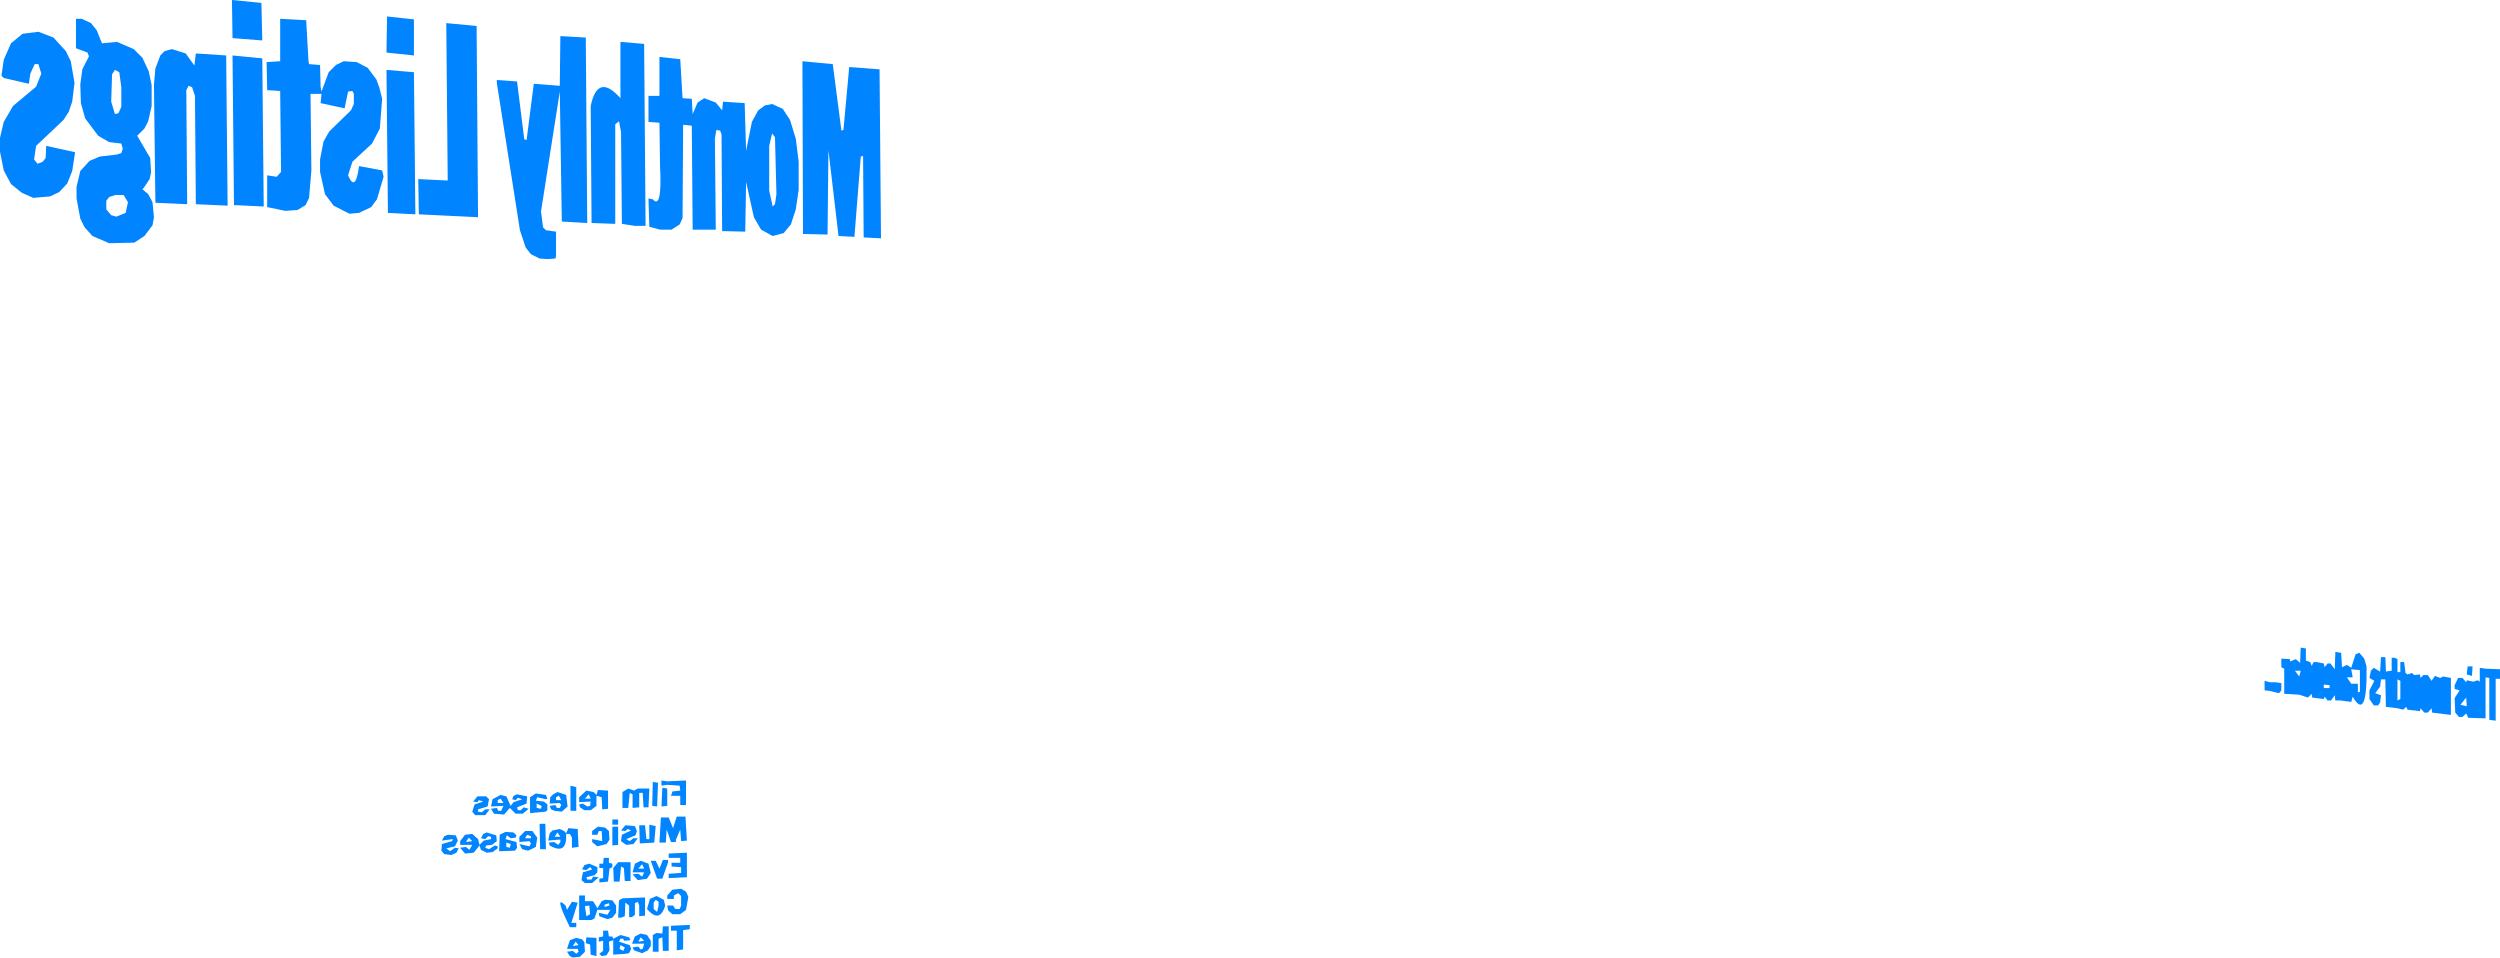 <?xml version="1.0" encoding="UTF-8" standalone="no"?>
<svg xmlns:xlink="http://www.w3.org/1999/xlink" height="165.75px" width="432.75px" xmlns="http://www.w3.org/2000/svg">
  <g transform="matrix(1.0, 0.0, 0.0, 1.0, 401.25, 147.55)">
    <path d="M-3.0 -31.45 L-4.0 -31.45 -3.25 -30.45 -3.0 -31.45 M-8.35 -27.95 L-9.25 -28.05 -9.25 -29.7 -8.35 -29.45 -7.35 -29.45 -6.35 -29.3 -6.35 -28.05 -6.75 -27.55 -8.35 -27.95 M25.65 -26.8 L24.65 -25.55 25.75 -25.3 25.65 -26.8 M14.25 -29.7 L13.75 -29.95 13.75 -26.3 14.25 -26.55 14.25 -29.7 M5.0 -30.3 L5.75 -29.2 6.9 -29.2 6.9 -27.7 7.25 -27.8 7.25 -31.55 5.75 -31.7 6.0 -30.3 5.0 -30.3 M6.5 -34.3 L7.15 -34.55 8.0 -33.55 8.4 -32.2 Q8.55 -22.55 6.0 -26.95 L5.75 -26.05 3.9 -26.3 3.0 -26.3 2.9 -27.2 2.25 -26.3 1.65 -26.3 1.15 -26.95 1.0 -26.55 -1.0 -26.8 -1.1 -27.45 -1.75 -26.8 -3.25 -27.3 -5.85 -27.45 -5.85 -31.8 -6.35 -32.05 -6.35 -33.55 -4.85 -33.45 -4.85 -33.05 -3.85 -33.45 -3.1 -32.8 -3.0 -35.45 -2.1 -35.3 -2.1 -33.2 -1.35 -32.95 -1.1 -32.3 -0.75 -32.95 -0.25 -32.95 1.0 -32.7 1.15 -32.05 1.65 -32.7 2.15 -32.7 2.9 -31.7 3.0 -34.7 4.0 -34.55 4.15 -32.05 5.0 -32.45 5.75 -31.95 6.5 -34.3 M10.9 -33.8 L11.65 -33.8 11.75 -31.3 12.75 -31.45 12.75 -33.7 13.25 -33.7 13.75 -33.45 13.75 -31.2 14.25 -31.2 14.25 -32.95 14.9 -32.95 15.15 -31.05 15.5 -30.8 16.25 -31.05 16.65 -30.7 17.65 -30.8 17.75 -30.2 18.25 -30.7 19.0 -30.7 19.65 -29.7 20.25 -30.55 21.15 -30.2 21.65 -30.45 23.0 -30.2 23.0 -23.8 19.75 -24.2 19.65 -24.95 19.0 -24.2 18.4 -24.2 17.75 -24.95 17.65 -24.45 15.5 -24.7 15.25 -25.2 14.75 -24.7 13.75 -24.95 11.75 -25.2 11.65 -29.95 10.9 -29.95 10.75 -28.7 9.9 -27.55 10.9 -27.2 10.75 -25.95 10.4 -25.45 9.65 -25.45 8.9 -26.55 8.9 -28.05 9.75 -29.7 8.9 -30.2 9.15 -31.45 9.65 -31.95 10.75 -31.3 10.9 -33.8 M24.5 -28.05 L23.65 -28.3 23.65 -28.95 24.25 -30.2 25.0 -30.2 25.65 -29.45 25.75 -29.8 26.9 -29.55 27.65 -29.8 28.0 -29.55 28.0 -31.95 29.0 -31.8 31.5 -31.7 31.5 -30.05 30.75 -30.05 30.75 -22.8 29.65 -22.95 29.65 -30.2 29.0 -30.3 29.0 -23.2 26.0 -23.3 25.65 -24.05 25.0 -23.45 24.4 -23.45 23.75 -24.2 23.65 -26.7 24.5 -28.05 M25.75 -30.8 L25.9 -32.2 26.75 -32.2 26.65 -30.55 25.75 -30.8 M1.0 -28.45 L2.0 -28.45 2.0 -28.95 1.0 -29.05 1.0 -28.45 M-374.6 -132.95 L-374.35 -135.7 -373.5 -137.95 -372.75 -138.7 -371.5 -139.05 -369.1 -138.3 -367.6 -136.2 -367.35 -138.3 -362.1 -137.95 -361.85 -111.95 -367.35 -112.2 -367.5 -130.95 -368.0 -132.45 -368.6 -132.7 -369.0 -131.95 -368.85 -112.2 -374.35 -112.45 -374.6 -132.95 M-381.0 -140.3 L-378.1 -139.05 -376.6 -137.55 -375.5 -135.2 -375.0 -132.8 -375.0 -129.2 -375.6 -126.55 -376.25 -125.3 -377.5 -124.05 -375.25 -120.2 -375.1 -117.7 -375.35 -116.55 -376.35 -115.05 -376.6 -114.8 -375.6 -113.95 -374.85 -112.55 -374.6 -109.95 -374.85 -108.55 -376.25 -106.7 -378.0 -105.55 -382.35 -105.45 -385.25 -106.7 -386.6 -108.2 -387.35 -109.7 -388.0 -113.2 -388.0 -115.2 -387.35 -117.95 -385.75 -119.7 -384.0 -120.45 -381.0 -120.8 -380.25 -121.05 -380.0 -121.8 -380.25 -122.7 -382.35 -122.95 -384.25 -124.05 -386.5 -127.05 -387.25 -129.7 -387.35 -132.95 -387.0 -135.55 -385.85 -137.8 -386.1 -138.45 -388.1 -139.2 -388.1 -144.3 -387.1 -144.3 -385.5 -143.55 -384.5 -142.3 -383.6 -140.05 -381.0 -140.3 M-381.35 -135.45 L-381.85 -134.7 -382.0 -129.95 -381.35 -127.8 -380.75 -127.95 -380.25 -129.05 -380.25 -132.45 -380.6 -135.05 -381.35 -135.45 M-399.35 -140.05 L-397.35 -141.7 -394.6 -142.05 -392.0 -141.05 -389.85 -138.7 -389.0 -136.95 -388.35 -133.2 -388.75 -129.95 -389.35 -128.2 -390.25 -126.8 -395.0 -122.3 -395.35 -119.95 -394.75 -119.2 -393.85 -119.55 -393.35 -120.2 -393.25 -122.3 -388.25 -121.2 -388.75 -117.95 -389.6 -115.8 -391.0 -114.3 -392.6 -113.55 -395.5 -113.3 -397.5 -114.2 -399.35 -115.7 -400.6 -118.05 -401.25 -121.3 -401.25 -123.7 -400.6 -126.45 -399.0 -129.2 -395.0 -132.55 -394.1 -134.8 -394.6 -136.45 -395.25 -136.45 -396.0 -134.8 -396.25 -133.05 -400.6 -134.05 -401.0 -134.45 -400.6 -137.2 -399.35 -140.05 M-382.85 -112.8 L-382.85 -111.3 -382.0 -110.3 -381.1 -110.05 -379.5 -110.7 -379.1 -112.55 -379.85 -113.8 -381.25 -113.8 -382.35 -113.45 -382.85 -112.8 M-340.0 -129.55 L-340.0 -131.3 -340.25 -131.8 -341.0 -131.7 -341.6 -128.8 -345.75 -129.7 -345.6 -131.3 -347.5 -131.3 -347.35 -118.05 -347.75 -113.3 -348.35 -112.05 -349.75 -111.2 -351.85 -111.05 -355.0 -111.7 -355.0 -117.2 -353.35 -116.95 -352.6 -117.8 -352.75 -131.8 -355.0 -131.95 -355.1 -136.8 -352.75 -136.95 -352.75 -144.3 -348.25 -144.05 -347.85 -136.95 -347.75 -136.45 -345.85 -136.3 -345.75 -132.45 -345.6 -131.7 -344.35 -135.05 -343.1 -136.3 -341.75 -136.95 -339.5 -136.8 -337.6 -135.8 -336.1 -133.8 -335.6 -132.45 -335.1 -130.45 -335.5 -125.3 -336.85 -122.7 -340.25 -119.55 -341.0 -117.2 Q-339.7 -114.15 -339.1 -118.8 L-335.1 -118.05 -334.85 -116.95 -336.0 -113.05 -337.0 -111.7 -339.1 -110.7 -340.75 -110.55 -343.5 -111.95 -345.0 -113.95 -345.85 -117.8 -345.85 -119.95 -345.25 -123.05 -344.25 -124.8 -340.5 -128.45 -340.0 -129.55 M-334.25 -144.7 L-329.6 -144.2 -329.6 -137.95 -334.35 -138.45 -334.25 -144.7 M-329.6 -135.05 L-329.35 -110.45 -334.1 -110.7 -334.35 -135.45 -329.6 -135.05 M-356.0 -147.05 L-355.85 -140.55 -361.0 -140.95 -361.1 -147.55 -356.0 -147.05 M-355.85 -137.45 L-355.6 -111.8 -360.75 -112.05 -361.0 -137.95 -355.85 -137.45 M-323.75 -116.3 L-324.0 -143.55 -318.75 -143.05 -318.5 -109.95 -328.75 -110.45 -328.85 -116.55 -323.75 -116.3 M-293.85 -130.55 L-293.85 -140.3 -289.75 -139.95 -289.5 -108.45 -291.35 -108.45 -293.6 -108.8 -293.75 -124.7 -294.1 -126.55 -294.75 -126.05 -294.75 -108.8 -298.85 -108.95 -299.0 -129.2 Q-297.8 -135.0 -293.85 -130.55 M-283.5 -137.3 L-283.1 -130.55 -281.5 -130.45 -281.35 -127.8 -280.5 -129.8 -279.35 -130.55 -277.35 -129.8 -276.25 -128.45 -276.1 -129.95 -272.35 -129.7 -272.1 -121.45 -271.1 -126.45 -270.0 -128.45 -268.85 -129.3 -267.6 -129.55 -265.75 -128.7 -264.5 -126.8 -263.5 -123.55 -263.0 -119.55 -263.0 -114.7 -263.5 -111.3 -264.35 -108.7 -265.6 -107.2 -267.5 -106.7 -269.5 -107.8 -270.75 -109.95 -272.1 -116.05 -272.25 -107.45 -276.25 -107.55 -276.35 -124.3 -276.6 -124.95 -277.25 -125.05 -277.5 -123.55 -277.35 -107.8 -281.35 -107.8 -281.5 -125.8 -283.0 -125.95 -283.1 -109.8 -283.6 -108.7 -285.0 -107.8 -287.0 -107.8 -288.85 -108.3 -289.0 -113.2 -288.25 -113.05 Q-286.6 -111.15 -287.0 -118.95 L-287.1 -126.3 -289.0 -126.45 -289.0 -130.95 -287.1 -130.95 -287.1 -137.7 -283.5 -137.3 M-304.25 -141.3 L-299.85 -141.05 -299.6 -108.95 -304.0 -109.2 -304.35 -131.7 -307.6 -110.95 -307.25 -108.2 -306.75 -107.7 -305.0 -107.45 -305.0 -103.3 -305.1 -102.8 -306.5 -102.7 -307.85 -102.8 -309.35 -103.55 -310.25 -104.7 -311.25 -107.7 -315.25 -133.2 -315.25 -133.7 -311.75 -133.45 -310.5 -123.45 -310.1 -123.3 -308.85 -133.05 -304.35 -132.7 -304.25 -141.3 M-249.0 -135.55 L-248.75 -106.3 -251.75 -106.45 -251.85 -120.55 -252.25 -120.45 -253.35 -106.55 -256.1 -106.7 -257.85 -121.55 -258.0 -106.95 -262.25 -107.05 -262.35 -136.95 -257.1 -136.45 -255.6 -124.95 -255.25 -125.05 -254.25 -135.95 -249.0 -135.55 M-268.1 -114.55 L-267.5 -111.8 -267.1 -112.2 -266.85 -113.95 -267.1 -123.8 -267.6 -124.45 -268.1 -122.3 -268.1 -114.55 M-314.6 -9.95 L-313.6 -9.7 -312.85 -8.05 -312.35 -8.7 -310.85 -9.2 -311.6 -9.45 -312.0 -9.05 -312.6 -9.2 -312.35 -9.8 -311.75 -10.05 -310.0 -9.7 -310.1 -8.45 -311.75 -7.8 -311.6 -7.3 -311.1 -7.3 -310.6 -7.8 -309.75 -7.55 -310.75 -6.7 -312.0 -6.7 -313.0 -7.7 -314.0 -6.55 -315.75 -6.7 -316.25 -7.55 -315.25 -7.7 -315.0 -7.2 -314.5 -7.2 -314.1 -8.05 -316.25 -7.95 -316.0 -9.2 -314.6 -9.95 M-315.1 -9.05 L-315.1 -8.55 -314.1 -8.55 -314.6 -9.3 -315.1 -9.05 M-314.75 -3.05 L-313.75 -3.55 -312.35 -3.45 -311.85 -2.95 -312.0 -2.55 -312.85 -2.45 -313.5 -2.95 -313.75 -2.3 -311.85 -1.8 -311.75 -0.8 -312.1 -0.3 -314.85 -0.2 -314.75 -3.05 M-317.6 -3.2 L-317.0 -3.45 -315.35 -2.95 -315.25 -1.95 -316.1 -1.3 -317.1 -1.2 -317.25 -0.8 -316.6 -0.55 -315.6 -1.2 -315.1 -1.05 -315.1 -0.7 -316.0 -0.05 -317.0 0.05 -318.0 -0.45 -318.25 -1.2 -319.25 0.05 -320.75 0.2 -321.6 -0.8 -320.6 -0.95 -320.0 -0.45 -319.5 -1.3 -321.6 -1.3 -321.6 -1.95 -320.75 -3.05 -319.5 -3.2 -318.5 -2.3 -318.25 -1.3 -317.5 -2.05 -316.25 -2.3 -316.25 -2.7 -316.75 -2.8 -317.25 -2.3 -318.0 -2.45 -317.6 -3.2 M-318.6 -9.7 L-317.1 -9.7 -316.6 -9.2 -316.85 -7.95 -318.5 -7.45 -318.5 -7.05 -317.85 -6.95 -317.25 -7.45 -316.5 -7.45 -317.25 -6.45 -319.0 -6.45 -319.5 -7.05 -319.1 -8.3 -317.6 -8.8 -318.35 -9.05 -318.6 -8.7 -319.35 -8.8 -318.6 -9.7 M-301.5 -11.3 L-301.5 -7.2 -302.5 -7.2 -302.5 -11.55 -301.5 -11.3 M-304.75 -10.45 L-303.25 -9.95 -303.0 -7.95 -304.0 -7.05 -305.25 -7.2 -305.85 -7.45 -306.1 -8.05 -305.1 -8.2 -304.85 -7.7 -304.35 -7.7 -304.1 -8.2 -304.35 -8.55 -306.1 -8.45 -306.0 -9.55 -305.5 -10.05 -304.75 -10.45 M-304.5 -9.8 L-305.0 -9.55 -305.0 -9.05 -304.1 -9.05 -304.5 -9.8 M-309.5 -9.55 L-308.5 -10.2 -306.75 -9.95 -306.5 -9.3 -306.75 -9.2 -308.25 -9.55 -308.5 -8.95 -307.1 -8.8 -306.5 -8.3 -306.5 -7.3 Q-306.65 -7.15 -306.85 -7.05 L-309.5 -6.8 -309.5 -9.55 M-307.5 -8.05 L-308.35 -8.45 -308.35 -7.7 -307.6 -7.55 -307.5 -8.05 M-292.5 -11.05 L-291.5 -10.7 -290.85 -11.05 -288.85 -11.05 -289.0 -7.8 -289.85 -7.8 -290.0 -10.3 -290.6 -10.3 -290.6 -7.8 -291.75 -7.7 -291.75 -10.05 -292.25 -10.3 -292.5 -7.7 -293.5 -7.7 -293.5 -10.45 -292.5 -11.05 M-300.85 -7.8 L-301.0 -8.3 -300.35 -8.45 -299.6 -7.95 -299.1 -8.05 -299.0 -8.8 -301.0 -8.7 -301.0 -9.55 -299.75 -10.7 -298.5 -10.45 -298.0 -9.95 -297.75 -10.8 -296.0 -10.7 -296.0 -7.55 -297.0 -7.45 -297.1 -9.55 -298.0 -9.8 -298.0 -8.05 -299.0 -7.3 -300.1 -7.3 -300.85 -7.8 M-306.1 -3.3 L-305.6 -3.8 -304.35 -4.05 -303.6 -3.7 -303.25 -3.3 -302.85 -4.2 -301.25 -4.05 -301.1 -0.95 -302.25 -0.8 -302.25 -2.55 -302.6 -3.2 -303.25 -3.2 Q-303.05 0.55 -306.1 -1.2 L-306.25 -1.7 -305.35 -1.8 -304.6 -1.3 -304.25 -1.8 -304.25 -2.2 -304.6 -2.2 -306.35 -2.05 -306.1 -3.3 M-307.85 -4.95 L-306.85 -4.95 -306.75 -0.55 -307.75 -0.55 -307.85 -4.95 M-310.35 -3.7 L-309.1 -3.7 -308.25 -2.55 -308.5 -0.95 Q-309.15 -0.6 -309.85 -0.3 L-310.85 -0.55 -311.35 -1.45 -309.6 -1.05 -309.35 -1.55 -309.6 -1.95 -311.35 -1.8 -311.35 -2.7 -310.35 -3.7 M-299.35 -10.05 L-300.0 -9.3 -299.0 -9.3 -299.35 -10.05 M-298.75 -3.05 L-298.75 -3.7 -297.75 -4.45 -296.5 -4.3 -295.85 -3.7 -295.75 -2.2 -296.25 -1.45 -297.85 -1.05 -298.75 -1.8 -298.75 -2.3 -297.0 -1.95 -297.1 -3.7 -297.6 -3.7 -297.85 -3.05 -298.75 -3.05 M-293.0 -3.7 L-293.75 -3.8 -293.0 -4.7 -291.35 -4.55 -291.0 -3.7 -291.25 -2.95 -292.85 -2.3 -292.25 -1.95 -291.6 -2.45 -290.85 -2.45 -291.6 -1.45 -292.85 -1.3 -293.75 -1.95 -293.6 -3.05 -292.0 -3.8 -292.6 -4.05 -293.0 -3.7 M-295.25 -4.45 L-294.25 -4.45 -294.25 -1.3 -295.25 -1.2 -295.25 -4.45 M-295.25 -5.7 L-294.25 -5.7 -294.25 -4.8 -295.25 -4.8 -295.25 -5.7 M-285.1 -9.8 L-284.85 -10.55 -283.5 -10.7 -283.6 -11.55 -285.75 -11.7 -286.75 -11.55 -286.75 -12.45 -285.75 -12.3 -282.5 -12.45 -282.5 -8.2 -283.5 -8.2 -283.5 -9.8 -285.1 -9.8 M-286.6 -11.2 L-285.75 -11.05 -285.75 -8.05 -286.75 -7.95 -286.6 -11.2 M-288.25 -12.2 L-287.35 -12.05 -287.5 -7.95 -288.35 -8.05 -288.25 -12.2 M-285.5 -6.05 L-284.75 -4.2 -284.1 -6.2 -282.6 -6.2 -282.35 -2.05 -283.35 -1.95 -283.5 -3.95 -284.25 -2.2 -284.25 -1.8 -285.1 -1.8 -285.85 -3.95 -286.0 -1.7 -287.1 -1.7 -286.85 -6.05 -285.5 -6.05 M-288.6 1.45 L-287.75 1.45 -287.1 2.8 -286.5 1.3 -285.6 1.3 -285.6 1.7 -286.6 4.55 -287.5 4.55 -288.6 1.45 M-283.35 2.55 L-285.0 2.45 -285.0 1.8 -283.5 1.8 -283.5 0.95 -285.5 0.95 -285.5 0.2 -282.35 0.05 -282.35 4.3 -285.5 4.45 -285.5 3.7 -283.35 3.55 -283.35 2.55 M-323.75 -3.05 L-322.35 -2.95 -322.0 -2.05 -322.5 -1.05 -324.0 -0.7 -323.35 -0.2 -322.5 -0.8 -321.85 -0.7 -322.25 0.05 -323.1 0.45 -324.35 0.3 -324.85 -0.3 -324.75 -1.45 -323.0 -1.95 -322.85 -2.3 -324.75 -2.05 -324.35 -2.8 -323.75 -3.05 M-288.85 -4.8 L-287.75 -4.55 -288.0 -1.7 -290.5 -1.55 -290.6 -4.7 -289.6 -4.7 -289.35 -2.3 -288.85 -2.3 -288.85 -4.8 M-290.1 2.05 L-290.75 2.8 -289.75 2.8 -290.1 2.05 M-288.6 3.55 L-289.25 4.55 -290.85 4.8 -291.75 3.8 -290.75 3.7 -290.1 4.2 -289.75 3.45 -291.75 3.45 -291.35 1.95 -290.35 1.45 -289.0 1.95 -288.6 3.55 M-288.1 8.7 L-288.1 9.8 -287.5 10.3 -287.25 9.2 -287.25 8.55 -287.75 8.2 -288.1 8.7 M-300.0 7.45 L-300.0 8.45 -298.6 8.45 -298.1 9.2 -297.85 9.7 -297.1 8.45 -296.5 8.2 -295.25 8.3 -294.6 9.2 -294.6 10.45 -295.25 11.3 -296.1 11.55 -297.5 11.05 -297.6 10.45 -296.1 10.8 -295.6 9.95 -297.85 9.95 -298.35 11.45 -298.85 11.7 -301.0 11.7 -301.0 7.45 -300.0 7.45 M-299.25 1.95 L-297.85 2.55 -297.85 3.45 -298.35 3.95 -299.75 4.3 -299.6 4.7 -298.85 4.7 -298.6 4.2 -297.6 4.3 -298.75 5.3 -300.0 5.3 -300.6 4.8 -300.35 3.45 -298.75 2.95 -299.1 2.55 -299.75 3.05 -300.5 2.95 -300.1 2.2 -299.25 1.95 M-293.25 2.7 L-293.75 2.45 -294.0 5.05 -295.0 5.05 -295.1 2.7 -294.25 1.7 -292.1 1.7 -292.1 4.95 -293.1 4.95 -293.25 2.7 M-295.25 1.95 L-295.25 2.55 -295.75 2.8 -296.0 5.05 -297.5 5.2 -297.5 4.55 -296.85 4.45 -296.85 2.7 -297.5 2.7 -297.5 1.95 -296.85 1.95 -296.75 0.95 -295.85 0.95 -295.85 1.8 -295.25 1.95 M-285.75 8.05 L-285.75 7.45 -284.85 6.45 -283.35 6.3 -282.5 6.8 -282.1 7.7 -282.5 9.95 -283.5 10.7 -284.85 10.7 -285.6 10.05 -285.75 9.2 -284.75 9.2 -284.35 9.8 -283.6 9.8 -283.35 9.2 -283.35 7.55 -283.85 7.05 -284.6 7.45 -284.6 8.05 -285.75 8.05 M-286.35 8.2 L-286.1 9.2 Q-287.05 12.35 -289.25 9.8 L-288.75 8.05 -287.6 7.55 -286.35 8.2 M-300.0 9.3 L-299.75 11.05 -299.1 10.7 -299.25 9.2 -300.0 9.3 M-295.75 9.2 L-295.85 8.8 -296.6 9.05 -296.6 9.45 -295.75 9.2 M-291.35 14.55 L-290.35 14.05 -289.25 14.3 -288.6 15.3 -288.6 16.2 -289.1 16.95 -290.1 17.45 -291.5 16.95 -291.75 16.45 -290.75 16.3 -290.35 16.8 -290.0 16.7 -289.75 15.8 -291.85 15.8 -291.35 14.55 M-293.85 14.95 L-294.1 15.45 -292.25 16.05 -292.0 16.7 -292.35 17.45 -293.0 17.55 -295.1 17.7 -295.1 15.2 -295.85 15.45 -295.75 16.95 -296.25 17.8 -297.1 17.95 -297.5 17.55 -296.85 17.05 -296.85 15.3 -297.6 15.45 -297.6 14.7 -296.85 14.55 -296.85 13.55 -296.0 13.55 -295.85 14.55 -295.25 14.55 -295.1 14.95 -293.85 14.3 -292.35 14.7 -292.1 15.2 -293.25 15.3 -293.35 14.95 -293.85 14.95 M-294.1 8.3 L-293.5 7.95 -289.6 7.8 -289.6 10.95 -290.6 11.05 -290.6 9.2 -290.85 8.55 -291.35 8.8 -291.35 10.8 -291.85 11.2 -292.35 11.2 -292.35 9.2 -293.0 8.7 -293.1 11.05 -293.75 11.3 -294.25 11.3 -294.1 8.3 M-290.75 15.45 L-289.75 15.3 -290.35 14.7 -290.75 15.45 M-299.85 15.7 L-299.75 14.7 -298.0 14.8 -298.0 17.95 -299.0 17.7 -299.1 15.95 -299.85 15.7 M-293.85 16.05 L-294.0 16.7 -293.35 17.05 -293.1 16.45 -293.85 16.05 M-286.6 14.7 L-287.25 14.95 -287.25 17.2 -288.25 17.2 -288.25 14.3 -287.6 13.95 -286.6 14.05 -286.5 12.8 -285.5 12.8 -285.5 17.05 -286.5 17.05 -286.6 14.7 M-284.1 13.55 L-285.1 13.55 -285.1 12.7 -281.85 12.55 -281.85 13.3 -283.0 13.45 -283.0 16.8 -284.1 16.95 -284.1 13.55 M-300.1 15.55 L-300.0 17.2 -300.85 18.05 -302.1 18.2 -302.6 17.95 -303.1 17.2 -302.1 17.05 -301.5 17.55 -301.1 17.2 -301.25 16.7 -303.1 16.7 -302.6 15.2 -301.5 14.8 -300.5 15.05 -300.1 15.55 M-304.25 -2.7 L-304.75 -3.45 -305.25 -2.7 -304.25 -2.7 M-309.35 -2.8 L-310.0 -3.05 -310.35 -2.45 -309.35 -2.45 -309.35 -2.8 M-320.6 -1.8 L-319.5 -1.95 -320.1 -2.55 -320.6 -1.8 M-313.0 -0.8 L-312.85 -1.45 -313.6 -1.7 -313.6 -0.95 -313.0 -0.8 M-302.25 8.55 L-301.25 8.7 -302.35 12.2 -301.5 12.2 -301.5 12.95 -302.6 12.95 Q-305.5 7.05 -303.35 9.2 L-303.1 9.95 -302.25 8.55 M-301.1 16.05 L-301.6 15.45 -302.1 16.2 -301.1 16.05" fill="#0084ff" fill-rule="evenodd" stroke="none"/>
  </g>
</svg>
